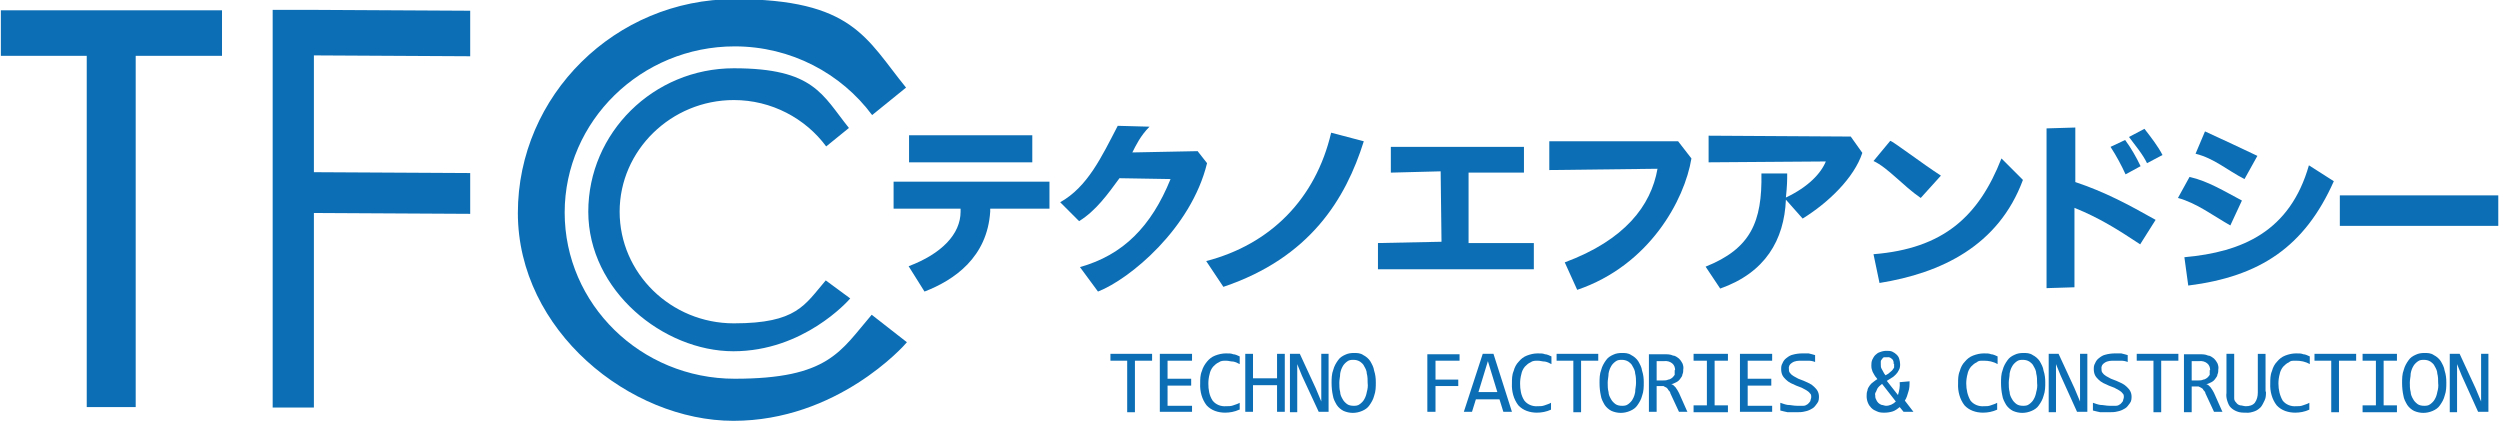 <?xml version="1.0" encoding="UTF-8"?>
<svg id="logo" xmlns="http://www.w3.org/2000/svg" xmlns:xlink="http://www.w3.org/1999/xlink" version="1.1" viewBox="0 0 582.2 98.1">
  <!-- Generator: Adobe Illustrator 29.2.1, SVG Export Plug-In . SVG Version: 2.1.0 Build 116)  -->
  <defs>
    <style>
      .st0 {
        fill: #0c6eb4;
      }
    </style>
  </defs>
  <g>
    <polygon class="st0" points="51.7 2.4 .2 2.4 .2 13 20.2 13 20.2 94.8 31.6 94.8 31.6 13 51.7 13 51.7 2.4"/>
    <polygon class="st0" points="109.5 13.1 109.5 2.5 73.1 2.3 63.5 2.3 63.5 12.9 63.5 94.9 73.1 94.9 73.1 49.6 109.5 49.8 109.5 40.3 73.1 40.1 73.1 12.9 109.5 13.1"/>
    <path class="st0" d="M211.2,79.7c-.7.9-16.3,18.3-40.4,18.3s-50.2-21-50.2-48.4S143.3-.2,171-.2s30.7,9.2,40,20.6l-7.9,6.4c-7.2-9.7-18.9-16-32-16-21.8,0-39.6,17.4-39.6,38.7s17.7,38.7,39.6,38.7,24.6-6.4,31.9-14.9l8.2,6.4Z"/>
    <path class="st0" d="M198,69.5c-.5.6-10.9,12.3-27.2,12.3s-33.8-14.1-33.8-32.5,15.2-33.4,33.9-33.4,20.6,6.2,26.8,13.9l-5.3,4.3c-4.8-6.5-12.7-10.8-21.5-10.8-14.6,0-26.6,11.7-26.6,26s11.9,26,26.6,26,16.5-4.3,21.4-10l5.7,4.2Z"/>
  </g>
  <g>
    <path class="st0" d="M244.4,42.3v6.3h-13.8v.7c-.7,10.6-8.3,15.9-15.3,18.6l-3.7-5.9c7.7-2.9,12.1-7.5,12.1-12.7v-.7h-15.6v-6.3c0,0,36.3,0,36.3,0ZM240.4,31.5v6.3h-28.7v-6.3h28.7Z"/>
    <path class="st0" d="M278.9,35.2l2.2,2.8c-3.7,15.2-18,27-25.4,29.9l-4.2-5.7c10-2.8,16.6-9.4,21.1-20.5l-11.9-.2c-2.7,3.7-5.5,7.6-9.4,10l-4.4-4.4c6.4-3.6,9.6-10.5,13.4-17.8l7.4.2c-2.1,2.1-3.2,4.4-4,6l15.2-.3Z"/>
    <path class="st0" d="M280.9,60.8c15-3.9,25.5-14.5,29.1-29.9l7.6,2c-4.2,13.4-12.5,27.1-32.7,33.9l-4-6Z"/>
    <path class="st0" d="M354.9,34.2v6c0,0-12.9,0-12.9,0v16.4c0,0,15.2,0,15.2,0v6.1h-36.3v-6.1l14.8-.3-.2-16.4-11.6.3v-6c0,0,31,0,31,0Z"/>
    <path class="st0" d="M393.9,36.9c-1.6,9.7-9.8,24.9-26.6,30.6l-2.9-6.4c14-5.2,20.1-13.2,21.6-21.8l-25.2.3v-6.7h30l3.1,4Z"/>
    <path class="st0" d="M397.2,62.1c10.5-4.2,13.2-10.4,13-21.7h6c0,1.6,0,2.7-.3,5.6,5.3-2.5,8.2-5.7,9.3-8.4l-27.3.2v-6.2l33.1.2,2.7,3.8c-1.9,5.8-7.9,11.6-13.9,15.3l-3.9-4.4c-.4,9.4-4.8,17-15.3,20.7l-3.4-5.1Z"/>
    <path class="st0" d="M447.3,46.1c-4.1-2.8-7.7-7.1-11-8.6l3.9-4.7c.5,0,7.6,5.4,11.8,8.1l-4.7,5.2Z"/>
    <path class="st0" d="M436.3,59.2c16.3-1.3,24.5-8.8,29.8-22.3l5,5c-5.7,15.4-19.1,21.7-33.4,24l-1.4-6.7Z"/>
    <path class="st0" d="M483.3,29.7v12.7c6.9,2.3,12.3,5.2,18.7,8.8l-3.6,5.7c-5.3-3.5-9.4-6.1-15.3-8.5v18.5l-6.5.2V29.9l6.7-.2Z"/>
    <path class="st0" d="M495,40.6c-1-2.2-2.2-4.4-3.5-6.4l3.4-1.6c1.4,1.9,2.6,4,3.6,6.1l-3.5,1.9Z"/>
    <path class="st0" d="M500,38c-1-2.1-2.8-4.2-4.2-6.1l3.6-1.9c1.4,1.8,3.2,4.1,4.2,6.1l-3.6,1.9Z"/>
    <path class="st0" d="M519.4,52.5c-3.9-2.2-7.8-5.2-12.2-6.4l2.7-4.9c4.4,1,8.2,3.4,12.2,5.5l-2.7,5.8ZM508.7,59.9c13.5-1.2,24.6-6,29-21.4l5.8,3.7c-6.8,15.3-17.2,22.2-33.9,24.3l-.9-6.6ZM522.7,41.7c-4.1-2.1-7-4.8-11.4-5.9l2.2-5.2c5,2.3,8,3.7,12.2,5.7l-3,5.4Z"/>
    <path class="st0" d="M581.8,45.5v7.1h-36.9v-7.1h36.9Z"/>
  </g>
  <path class="st0" d="M268.2,84h-3.9v12h-1.8v-12h-3.9v-1.6h9.7v1.6h0Z"/>
  <path class="st0" d="M277.6,95.9h-7.5v-13.5h7.5v1.6h-5.7v4.2h5.5v1.6h-5.5v4.7h5.7v1.4Z"/>
  <path class="st0" d="M288.6,95.4c-1.1.5-2.2.7-3.3.7-1.6,0-3.2-.5-4.3-1.7-1.1-1.4-1.6-3.3-1.5-5.1,0-1,0-2,.4-2.9.2-.8.7-1.6,1.2-2.2s1.1-1.1,1.9-1.4,1.6-.5,2.5-.5,1.2,0,1.7.2c.5,0,1,.3,1.5.5v1.8c-.5-.3-1-.5-1.5-.6-.6,0-1.1-.2-1.7-.2s-1.2,0-1.7.4c-.5.2-.9.6-1.3,1-.4.5-.7,1.1-.8,1.7-.2.7-.3,1.5-.3,2.2,0,1.4.2,2.8,1,4,.7.9,1.9,1.4,3.1,1.3.6,0,1.2,0,1.7-.2s1-.3,1.5-.6v1.6Z"/>
  <path class="st0" d="M299.2,95.9h-1.8v-6.2h-5.6v6.2h-1.8v-13.5h1.8v5.7h5.6v-5.7h1.8v13.5Z"/>
  <path class="st0" d="M309.5,95.9h-2.4l-3.9-8.4-1.1-2.7v11.2h-1.7v-13.6h2.3l3.7,8,1.3,3.1v-11.1h1.7v13.5Z"/>
  <path class="st0" d="M320.4,89c0,1.1,0,2.1-.4,3.2-.2.8-.6,1.5-1.1,2.2-.4.6-1,1-1.7,1.3-1.4.6-2.9.6-4.3,0-.6-.3-1.2-.8-1.6-1.4-.4-.7-.8-1.4-.9-2.2-.2-.9-.3-1.9-.3-2.9s0-2.1.4-3.1c.2-.8.6-1.5,1.1-2.2.4-.6,1-1,1.7-1.3.6-.3,1.3-.4,2-.4s1.5,0,2.2.5c.6.3,1.2.8,1.6,1.4.4.7.8,1.4.9,2.2.3.9.4,1.8.4,2.7ZM318.5,89.2c0-.7,0-1.5-.2-2.2,0-.6-.3-1.2-.6-1.7-.2-.5-.6-.8-1-1.1-.5-.3-1-.4-1.5-.4s-1,0-1.5.4c-.4.3-.8.7-1,1.1-.3.5-.5,1.1-.6,1.7,0,.7-.2,1.4-.2,2.1s0,1.5.2,2.2c0,.6.3,1.2.6,1.7.2.4.6.8,1,1.1.4.3,1,.4,1.5.4s1,0,1.5-.4c.4-.3.8-.7,1-1.1.3-.5.5-1.1.6-1.7.2-.7.3-1.4.2-2.1h0Z"/>
  <path class="st0" d="M339.9,84h-5.6v4.4h5.3v1.5h-5.3v6h-1.9v-13.4h7.5v1.5Z"/>
  <path class="st0" d="M352.1,95.9h-2l-.9-2.9h-5.5l-.9,2.9h-1.9l4.4-13.5h2.5l4.3,13.5ZM348.7,91.3l-2.2-7.2-2.2,7.2h4.4Z"/>
  <path class="st0" d="M361.2,95.4c-1.1.5-2.2.7-3.3.7-1.6,0-3.2-.5-4.3-1.7-1.1-1.4-1.6-3.3-1.5-5.1,0-1,0-2,.4-2.9.2-.8.6-1.6,1.2-2.2.5-.6,1.1-1.1,1.9-1.4s1.6-.5,2.5-.5,1.2,0,1.7.2c.5,0,1,.3,1.5.5v1.8c-.5-.3-1-.5-1.5-.6-.6,0-1.1-.2-1.7-.2s-1.2,0-1.7.4c-.5.2-.9.6-1.3,1-.4.5-.7,1.1-.8,1.7-.2.7-.3,1.5-.3,2.2,0,1.4.2,2.8,1,4,.7.9,1.9,1.4,3.1,1.3.6,0,1.1,0,1.6-.2s1-.3,1.5-.6v1.6Z"/>
  <path class="st0" d="M372.1,84h-3.9v12h-1.8v-12h-3.9v-1.6h9.7v1.6Z"/>
  <path class="st0" d="M382.8,89c0,1.1,0,2.1-.4,3.2-.2.8-.6,1.5-1.1,2.2-.4.6-1,1-1.7,1.3-1.4.6-2.9.6-4.3,0-.6-.3-1.2-.8-1.6-1.4-.4-.7-.8-1.4-.9-2.2-.2-.9-.3-1.9-.3-2.9s0-2.1.4-3.1c.2-.8.6-1.5,1.1-2.2.4-.6,1-1,1.7-1.3.6-.3,1.3-.4,2-.4s1.5,0,2.2.5c.6.3,1.2.8,1.6,1.4.4.7.8,1.4.9,2.2.3.9.4,1.8.4,2.7ZM381,89.2c0-.7,0-1.5-.2-2.2,0-.6-.3-1.2-.6-1.7-.2-.5-.6-.8-1-1.1-.5-.3-1-.4-1.5-.4s-1,0-1.5.4c-.4.3-.8.7-1,1.1-.3.5-.5,1.1-.6,1.7,0,.7-.2,1.4-.2,2.1s0,1.5.2,2.2c0,.6.3,1.2.6,1.7.2.4.6.8,1,1.1.4.3,1,.4,1.5.4s1,0,1.5-.4c.4-.3.8-.7,1-1.1.3-.5.5-1.1.6-1.7,0-.7.2-1.4.2-2.1Z"/>
  <path class="st0" d="M393,95.9h-2l-2-4.3c0-.3-.3-.6-.5-.8,0-.2-.3-.4-.5-.6-.2,0-.4-.2-.6-.3-.2,0-.5,0-.7,0h-.9v6h-1.8v-13.4h3.6c.7,0,1.4,0,2,.3.5,0,1,.4,1.4.7.3.3.6.7.8,1.1.2.5.3,1,.2,1.4,0,.4,0,.8-.2,1.2,0,.4-.3.7-.5,1s-.5.6-.9.8c-.4.2-.8.4-1.2.5.4,0,.7.4,1,.7.3.4.6.9.8,1.3l2,4.5ZM390.1,86.2c0-.6-.2-1.2-.7-1.6s-1.2-.6-1.9-.5h-1.7v4.5h1.5c.4,0,.8,0,1.2-.2.3,0,.6-.2.9-.4.2-.2.4-.4.6-.7,0-.4,0-.8,0-1.1h0Z"/>
  <path class="st0" d="M397.5,84h-3.1v-1.6h8v1.6h-3.1v10.4h3.1v1.6h-8v-1.6h3.1v-10.4Z"/>
  <path class="st0" d="M412.7,95.9h-7.5v-13.5h7.5v1.6h-5.7v4.2h5.5v1.6h-5.5v4.7h5.7v1.4Z"/>
  <path class="st0" d="M423.6,92.2c0,.6,0,1.2-.4,1.7s-.6.9-1.1,1.2c-.5.3-1.1.6-1.7.7-.7.2-1.4.2-2.1.2h-2c0,0-.9-.2-.9-.2l-.8-.2v-1.8c.6.2,1.1.4,1.7.5.7,0,1.4.2,2.2.2s1,0,1.5,0c.4,0,.7-.2,1-.4.2-.2.4-.4.6-.7,0-.3.2-.6.2-.9s0-.7-.3-.9c-.2-.3-.5-.5-.8-.7-.4-.2-.7-.4-1.1-.6l-1.3-.5c-.4-.2-.9-.4-1.3-.6s-.8-.5-1.1-.8c-.3-.3-.6-.6-.8-1-.2-.4-.3-.9-.3-1.4s0-.9.3-1.4c.2-.5.5-.9.9-1.2.5-.4,1-.7,1.5-.8.7-.2,1.5-.3,2.2-.3h1.5c0,0,.8.2.8.2l.7.2v1.6c-.5-.2-1-.3-1.6-.3-.5,0-1,0-1.5,0-.8,0-1.6,0-2.3.5-.5.3-.8.8-.7,1.4,0,.4,0,.7.3,1,.2.3.5.5.8.7.4.2.7.4,1.1.6l1.3.5c.4.2.9.4,1.3.6s.8.5,1.1.8c.3.3.6.6.8,1,.2.4.3.8.3,1.3Z"/>
  <path class="st0" d="M444.7,88.8c0,.8,0,1.7-.3,2.5-.2.7-.4,1.4-.8,2l2,2.6h-2.3l-.9-1.1c-.5.4-1,.8-1.6,1s-1.3.3-1.9.3-1.2,0-1.8-.3c-.5-.2-.9-.4-1.3-.8-.3-.3-.6-.7-.8-1.2-.2-.5-.3-1-.3-1.5s0-.9.2-1.4c0-.4.3-.8.5-1.1.2-.3.5-.6.8-.8.3-.2.6-.5,1-.7l-.2-.3c-.4-.4-.6-.9-.9-1.4-.2-.5-.3-.9-.3-1.4s0-.9.2-1.4c.2-.4.4-.8.7-1.1.3-.3.7-.6,1.1-.7.5-.2,1-.3,1.5-.3s1,0,1.4.2.7.4,1,.7c.3.3.5.6.6,1s.2.8.2,1.2,0,.9-.3,1.4c-.2.4-.4.7-.7,1-.3.3-.6.6-1,.8-.4.2-.7.5-1.1.7l2.6,3.3c.3-1,.5-2,.4-3l2.3-.2ZM436.7,92c0,.3,0,.7.2,1,.2.6.7,1.1,1.3,1.3.3,0,.7.2,1,.2.9,0,1.7-.4,2.3-1l-3.2-4.1c-.2.2-.4.3-.6.5s-.4.4-.5.6-.2.5-.3.7c-.2.3-.3.6-.2.8h0ZM441,84.8c0-.4,0-.9-.4-1.2-.3-.3-.7-.5-1.1-.4-.2,0-.5,0-.7,0s-.4.2-.5.4c-.2.2-.3.4-.3.6,0,.2,0,.5,0,.7,0,.3,0,.7.2,1,.2.4.4.7.6,1.1l.3.4c.3-.2.6-.3.8-.5.2-.2.5-.4.7-.6s.3-.4.5-.7c0-.3,0-.6,0-.9h0Z"/>
  <path class="st0" d="M465.1,95.4c-1.1.5-2.2.7-3.3.7-1.6,0-3.2-.5-4.3-1.7-1.1-1.4-1.6-3.3-1.5-5.1,0-1,0-2,.4-2.9.2-.8.6-1.6,1.2-2.2.5-.6,1.1-1.1,1.9-1.4s1.6-.5,2.5-.5,1.2,0,1.7.2c.5,0,1,.3,1.5.5v1.8c-1-.6-2.1-.8-3.2-.8s-1.2,0-1.7.4c-.5.2-.9.6-1.3,1-.4.5-.7,1.1-.8,1.7-.2.7-.3,1.5-.3,2.2,0,1.4.3,2.8,1,4,.7.9,1.9,1.4,3.1,1.3.6,0,1.1,0,1.6-.2s1-.3,1.5-.6v1.6Z"/>
  <path class="st0" d="M476.3,89c0,1.1,0,2.1-.4,3.2-.2.8-.6,1.5-1.1,2.2-.4.6-1,1-1.7,1.3-1.4.6-2.9.6-4.3,0-.6-.3-1.2-.8-1.6-1.4-.4-.7-.8-1.4-.9-2.2-.2-.9-.3-1.9-.3-2.9s0-2.1.4-3.1c.2-.8.6-1.5,1.1-2.2.4-.6,1-1,1.7-1.3.6-.3,1.3-.4,2-.4s1.5,0,2.2.5c.6.3,1.2.8,1.6,1.4.4.7.8,1.4.9,2.2.3.9.4,1.8.4,2.7ZM474.4,89.2c0-.7,0-1.5-.2-2.2,0-.6-.3-1.2-.6-1.7-.2-.5-.6-.8-1-1.1-.5-.3-1-.4-1.5-.4s-1,0-1.5.4c-.4.3-.8.7-1,1.1-.3.5-.5,1.1-.6,1.7,0,.7-.2,1.4-.2,2.1s0,1.5.2,2.2c0,.6.3,1.2.6,1.7.2.4.6.8,1,1.1.4.3,1,.4,1.5.4s1,0,1.5-.4c.4-.3.8-.7,1-1.1.3-.5.5-1.1.6-1.7.2-.7.3-1.4.2-2.1h0Z"/>
  <path class="st0" d="M486.1,95.9h-2.4l-3.8-8.4-1.1-2.7v11.2h-1.7v-13.6h2.3l3.7,8,1.3,3.1v-11.1h1.7v13.5Z"/>
  <path class="st0" d="M496.4,92.2c0,.6,0,1.2-.4,1.7s-.6.9-1.1,1.2c-.5.3-1.1.6-1.7.7-.7.2-1.4.2-2.1.2h-2c0,0-.9-.2-.9-.2l-.8-.2v-1.8c.6.2,1.1.4,1.7.5.7,0,1.4.2,2.2.2s1,0,1.5,0c.4,0,.7-.2,1-.4.2-.2.4-.4.6-.7,0-.3.2-.6.2-.9s0-.7-.3-.9c-.2-.3-.5-.5-.8-.7-.4-.2-.7-.4-1.1-.6l-1.3-.5c-.4-.2-.9-.4-1.3-.6s-.8-.5-1.1-.8c-.3-.3-.6-.6-.8-1-.2-.4-.3-.9-.3-1.4s0-.9.3-1.4c.2-.5.5-.9.9-1.2.5-.4,1-.7,1.5-.8.7-.2,1.5-.3,2.2-.3h1.5c0,0,.8.2.8.2l.7.2v1.6c-.5-.2-1-.3-1.6-.3-.5,0-1,0-1.5,0-.8,0-1.6,0-2.3.5-.5.3-.8.8-.7,1.4,0,.4,0,.7.3,1,.2.3.5.5.8.7.4.2.7.4,1.1.6l1.3.5c.4.2.9.4,1.3.6s.8.5,1.1.8c.3.3.6.6.8,1,.2.4.3.8.3,1.3Z"/>
  <path class="st0" d="M507.2,84h-3.9v12h-1.8v-12h-3.9v-1.6h9.7v1.6Z"/>
  <path class="st0" d="M517.6,95.9h-2l-2-4.3c0-.3-.3-.6-.5-.8,0-.2-.3-.4-.5-.5s-.4-.2-.6-.3c-.2,0-.5,0-.7,0h-.9v6h-1.8v-13.5h3.6c.7,0,1.4,0,2,.3.5,0,1,.4,1.4.7.3.3.6.7.8,1.1.2.5.3,1,.2,1.4,0,.4,0,.8-.2,1.2,0,.4-.3.7-.5,1s-.5.6-.9.8c-.4.2-.8.4-1.2.5.4,0,.7.4,1,.7.3.4.6.9.8,1.3l2,4.5ZM514.7,86.2c0-.6-.2-1.2-.7-1.6s-1.2-.6-1.9-.5h-1.7v4.5h1.5c.4,0,.8,0,1.2-.2.3,0,.6-.2.9-.4.2-.2.4-.4.6-.7,0-.4,0-.8,0-1.1Z"/>
  <path class="st0" d="M527.7,91.2c0,.7,0,1.4-.3,2s-.5,1.1-.9,1.6c-.4.4-.9.8-1.5,1s-1.3.4-2,.3c-.7,0-1.4,0-2.1-.3-.5-.2-1-.5-1.4-.9s-.6-.9-.8-1.5c-.2-.6-.3-1.3-.2-1.9v-9.1h1.8v9c0,.5,0,.9,0,1.4,0,.4.2.7.5,1,.2.3.5.5.9.6.4,0,.9.2,1.3.2.8,0,1.6-.2,2.1-.8.5-.7.7-1.5.7-2.4v-9h1.8v8.8h0Z"/>
  <path class="st0" d="M537.8,95.4c-1.1.5-2.2.7-3.3.7-1.6,0-3.2-.5-4.3-1.7-1.1-1.4-1.6-3.3-1.5-5.1,0-1,0-2,.4-2.9.2-.8.6-1.6,1.2-2.2.5-.6,1.1-1.1,1.9-1.4.8-.3,1.6-.5,2.5-.5s1.2,0,1.7.2c.5,0,1,.3,1.5.5v1.8c-1-.6-2.1-.8-3.2-.8s-1.2,0-1.7.4c-.5.2-.9.6-1.3,1-.4.5-.7,1.1-.8,1.7-.2.7-.3,1.5-.3,2.2,0,1.4.3,2.8,1,4,.7.9,1.9,1.4,3.1,1.3.6,0,1.1,0,1.6-.2s1-.3,1.5-.6v1.6Z"/>
  <path class="st0" d="M548.6,84h-3.9v12h-1.8v-12h-3.9v-1.6h9.7v1.6h0Z"/>
  <path class="st0" d="M553.3,84h-3.1v-1.6h8v1.6h-3.1v10.4h3.1v1.6h-8v-1.6h3.1v-10.4Z"/>
  <path class="st0" d="M569.7,89c0,1.1,0,2.1-.4,3.2-.2.8-.6,1.5-1.1,2.2-.4.6-1,1-1.7,1.3-1.4.6-2.9.6-4.3,0-.6-.3-1.2-.8-1.6-1.4-.4-.7-.8-1.4-.9-2.2-.2-.9-.3-1.9-.3-2.9s0-2.1.4-3.1c.2-.8.6-1.5,1.1-2.2.4-.6,1-1,1.7-1.3.6-.3,1.3-.4,2-.4s1.5,0,2.2.5c.6.3,1.2.8,1.6,1.4.4.7.8,1.4.9,2.2.3.9.4,1.8.4,2.7ZM567.8,89.2c0-.7,0-1.5-.2-2.2,0-.6-.3-1.2-.6-1.7-.2-.5-.6-.8-1-1.1-.5-.3-1-.4-1.5-.4s-1,0-1.5.4c-.4.3-.8.7-1,1.1-.3.5-.5,1.1-.6,1.7,0,.7-.2,1.4-.2,2.1s0,1.5.2,2.2c0,.6.3,1.2.6,1.7.2.4.6.8,1,1.1.4.3,1,.4,1.5.4s1,0,1.5-.4c.4-.3.8-.7,1-1.1.3-.5.5-1.1.6-1.7.2-.7.3-1.4.2-2.1h0Z"/>
  <path class="st0" d="M579.5,95.9h-2.4l-3.8-8.4-1.1-2.7v11.2h-1.7v-13.6h2.3l3.7,8,1.3,3.1v-11.1h1.7v13.5Z"/>
</svg>